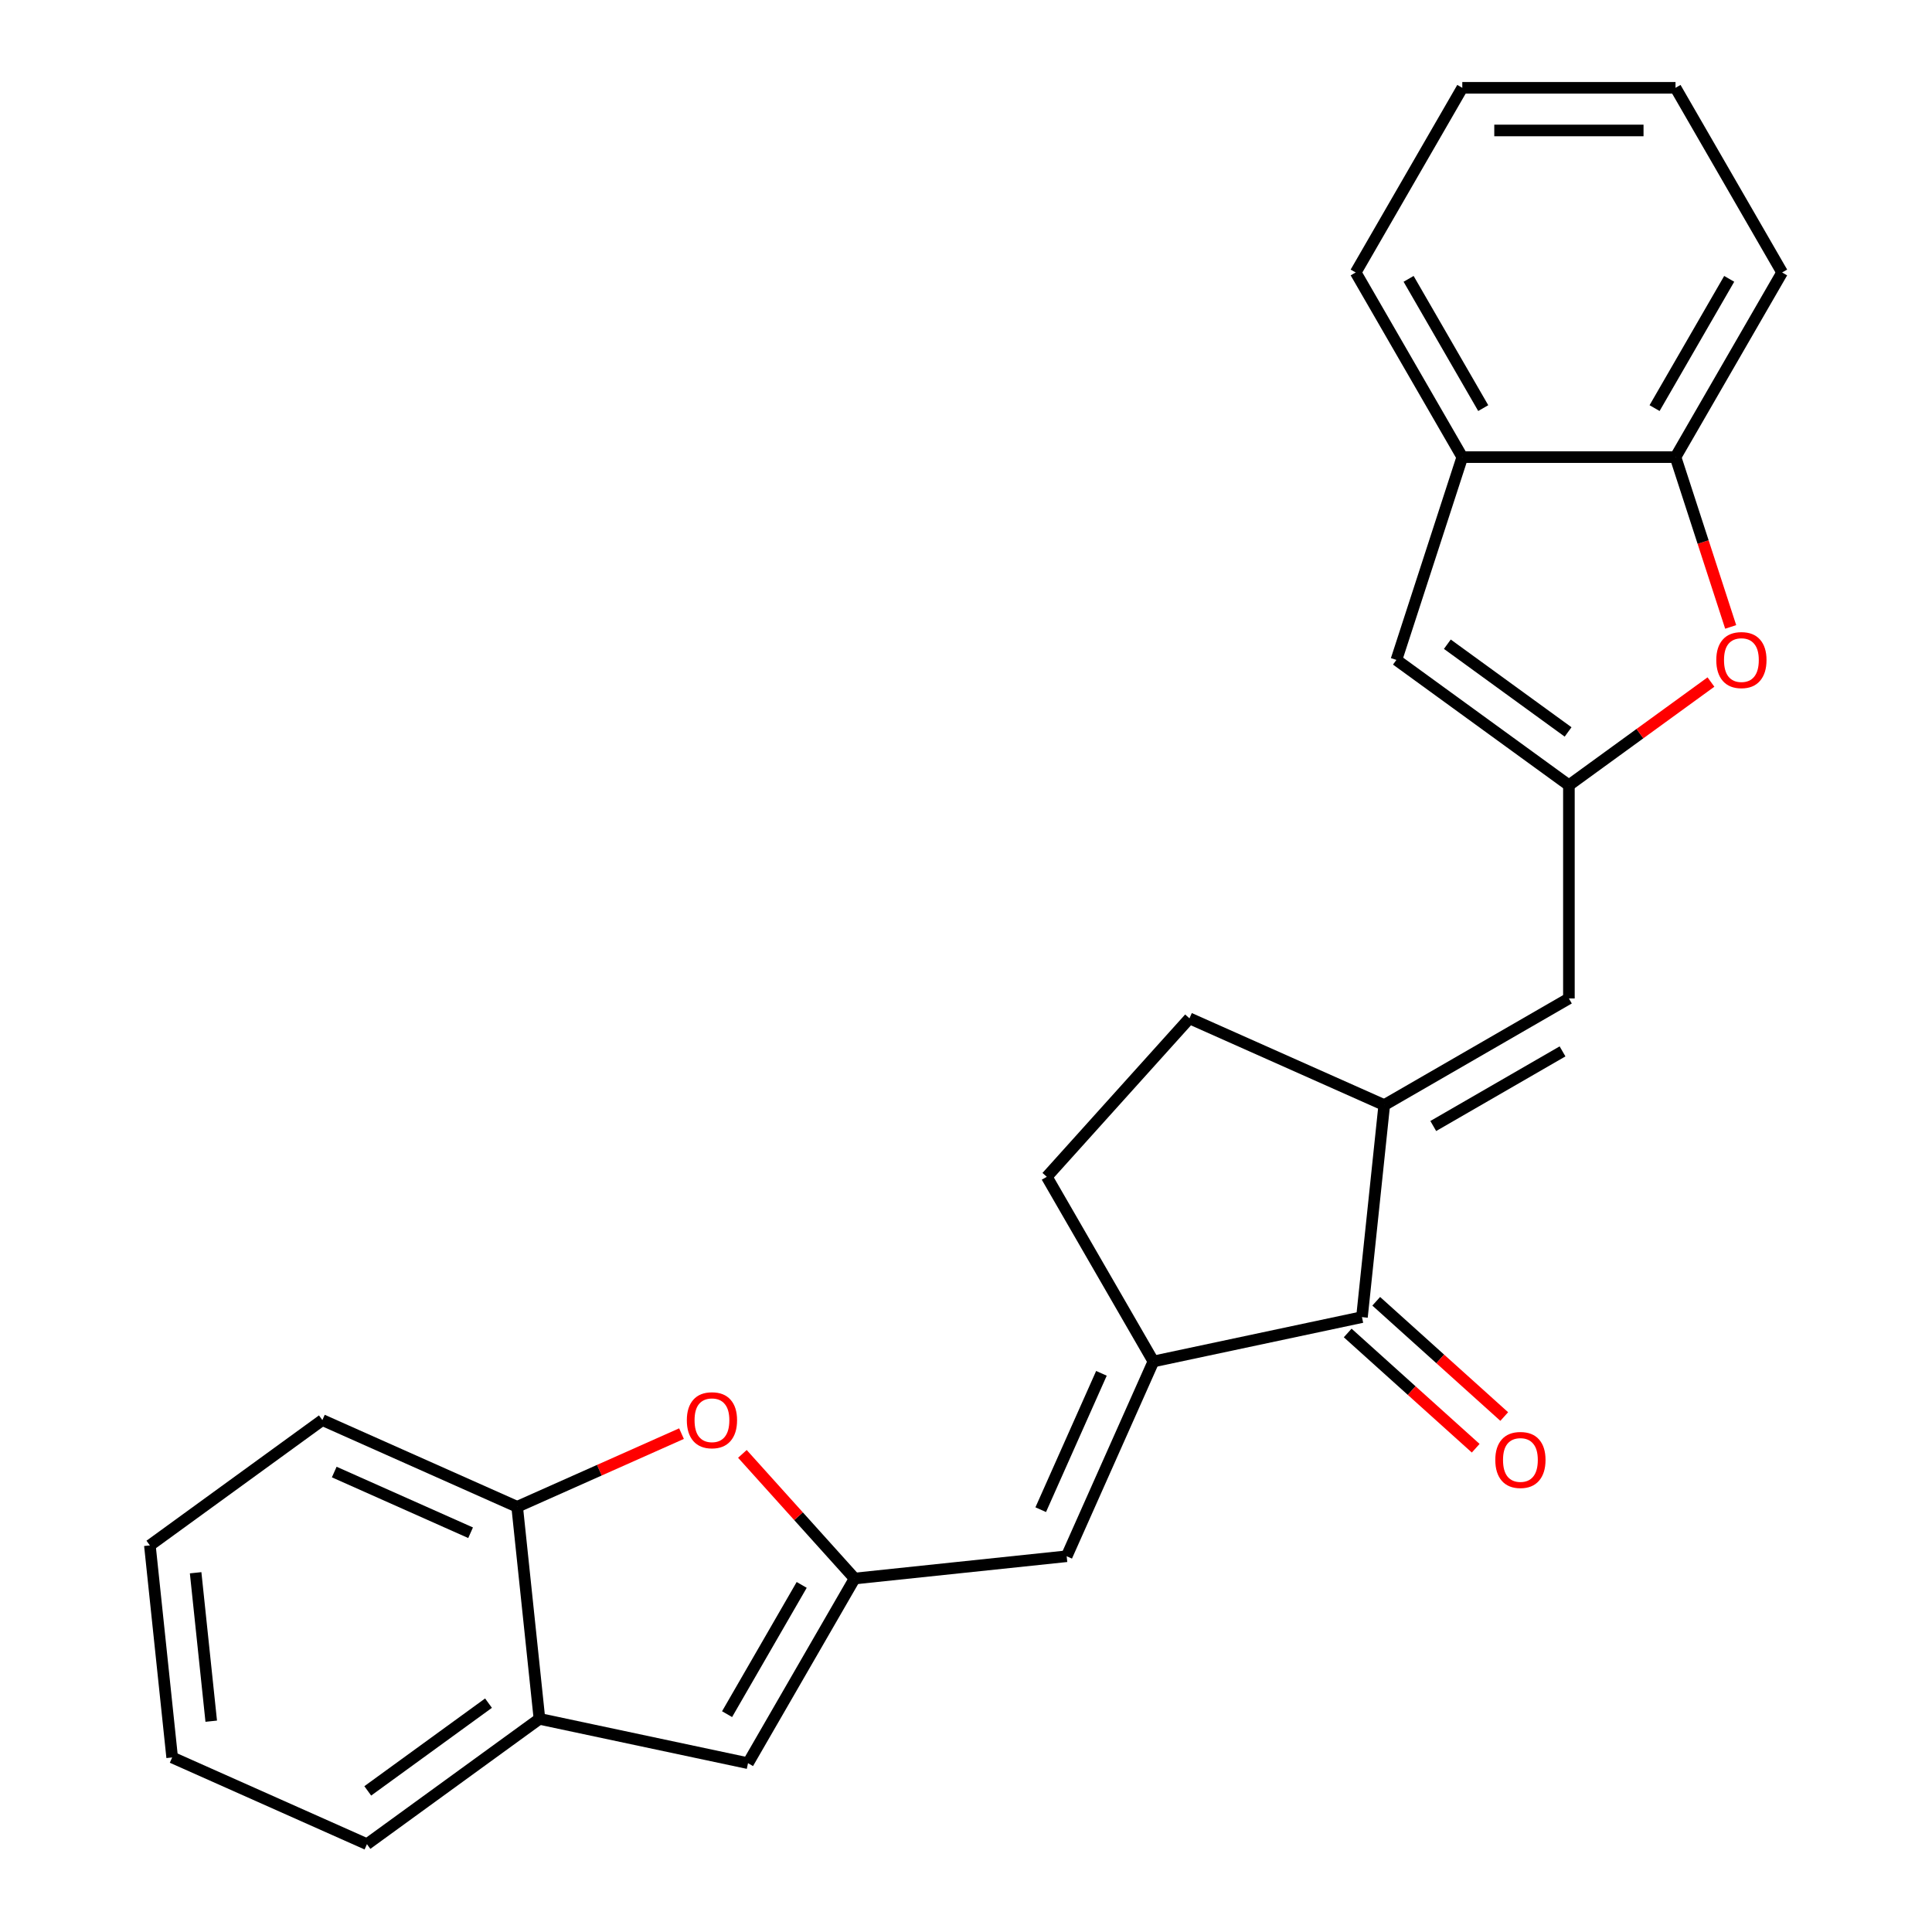 <?xml version='1.0' encoding='iso-8859-1'?>
<svg version='1.1' baseProfile='full'
              xmlns='http://www.w3.org/2000/svg'
                      xmlns:rdkit='http://www.rdkit.org/xml'
                      xmlns:xlink='http://www.w3.org/1999/xlink'
                  xml:space='preserve'
width='1000px' height='1000px' viewBox='0 0 1000 1000'>
<!-- END OF HEADER -->
<rect style='opacity:1.0;fill:#FFFFFF;stroke:none' width='1000' height='1000' x='0' y='0'> </rect>
<path class='bond-4' d='M 812.062,406.439 L 848.825,379.729' style='fill:none;fill-rule:evenodd;stroke:#000000;stroke-width:6px;stroke-linecap:butt;stroke-linejoin:miter;stroke-opacity:1' />
<path class='bond-4' d='M 848.825,379.729 L 885.588,353.019' style='fill:none;fill-rule:evenodd;stroke:#FF0000;stroke-width:6px;stroke-linecap:butt;stroke-linejoin:miter;stroke-opacity:1' />
<path class='bond-6' d='M 812.062,406.439 L 812.062,516.802' style='fill:none;fill-rule:evenodd;stroke:#000000;stroke-width:6px;stroke-linecap:butt;stroke-linejoin:miter;stroke-opacity:1' />
<path class='bond-8' d='M 812.062,406.439 L 722.776,341.57' style='fill:none;fill-rule:evenodd;stroke:#000000;stroke-width:6px;stroke-linecap:butt;stroke-linejoin:miter;stroke-opacity:1' />
<path class='bond-8' d='M 811.643,378.852 L 749.143,333.443' style='fill:none;fill-rule:evenodd;stroke:#000000;stroke-width:6px;stroke-linecap:butt;stroke-linejoin:miter;stroke-opacity:1' />
<path class='bond-0' d='M 442.351,817.045 L 552.109,805.509' style='fill:none;fill-rule:evenodd;stroke:#000000;stroke-width:6px;stroke-linecap:butt;stroke-linejoin:miter;stroke-opacity:1' />
<path class='bond-5' d='M 442.351,817.045 L 413.307,784.788' style='fill:none;fill-rule:evenodd;stroke:#000000;stroke-width:6px;stroke-linecap:butt;stroke-linejoin:miter;stroke-opacity:1' />
<path class='bond-5' d='M 413.307,784.788 L 384.263,752.531' style='fill:none;fill-rule:evenodd;stroke:#FF0000;stroke-width:6px;stroke-linecap:butt;stroke-linejoin:miter;stroke-opacity:1' />
<path class='bond-9' d='M 442.351,817.045 L 387.169,912.622' style='fill:none;fill-rule:evenodd;stroke:#000000;stroke-width:6px;stroke-linecap:butt;stroke-linejoin:miter;stroke-opacity:1' />
<path class='bond-9' d='M 414.958,820.345 L 376.331,887.249' style='fill:none;fill-rule:evenodd;stroke:#000000;stroke-width:6px;stroke-linecap:butt;stroke-linejoin:miter;stroke-opacity:1' />
<path class='bond-1' d='M 596.998,704.687 L 704.949,681.741' style='fill:none;fill-rule:evenodd;stroke:#000000;stroke-width:6px;stroke-linecap:butt;stroke-linejoin:miter;stroke-opacity:1' />
<path class='bond-7' d='M 596.998,704.687 L 552.109,805.509' style='fill:none;fill-rule:evenodd;stroke:#000000;stroke-width:6px;stroke-linecap:butt;stroke-linejoin:miter;stroke-opacity:1' />
<path class='bond-7' d='M 570.1,710.833 L 538.678,781.408' style='fill:none;fill-rule:evenodd;stroke:#000000;stroke-width:6px;stroke-linecap:butt;stroke-linejoin:miter;stroke-opacity:1' />
<path class='bond-27' d='M 596.998,704.687 L 541.816,609.11' style='fill:none;fill-rule:evenodd;stroke:#000000;stroke-width:6px;stroke-linecap:butt;stroke-linejoin:miter;stroke-opacity:1' />
<path class='bond-2' d='M 716.485,571.983 L 812.062,516.802' style='fill:none;fill-rule:evenodd;stroke:#000000;stroke-width:6px;stroke-linecap:butt;stroke-linejoin:miter;stroke-opacity:1' />
<path class='bond-2' d='M 741.857,582.822 L 808.761,544.195' style='fill:none;fill-rule:evenodd;stroke:#000000;stroke-width:6px;stroke-linecap:butt;stroke-linejoin:miter;stroke-opacity:1' />
<path class='bond-3' d='M 716.485,571.983 L 704.949,681.741' style='fill:none;fill-rule:evenodd;stroke:#000000;stroke-width:6px;stroke-linecap:butt;stroke-linejoin:miter;stroke-opacity:1' />
<path class='bond-15' d='M 716.485,571.983 L 615.663,527.095' style='fill:none;fill-rule:evenodd;stroke:#000000;stroke-width:6px;stroke-linecap:butt;stroke-linejoin:miter;stroke-opacity:1' />
<path class='bond-16' d='M 697.564,689.943 L 730.692,719.772' style='fill:none;fill-rule:evenodd;stroke:#000000;stroke-width:6px;stroke-linecap:butt;stroke-linejoin:miter;stroke-opacity:1' />
<path class='bond-16' d='M 730.692,719.772 L 763.82,749.601' style='fill:none;fill-rule:evenodd;stroke:#FF0000;stroke-width:6px;stroke-linecap:butt;stroke-linejoin:miter;stroke-opacity:1' />
<path class='bond-16' d='M 712.333,673.54 L 745.462,703.369' style='fill:none;fill-rule:evenodd;stroke:#000000;stroke-width:6px;stroke-linecap:butt;stroke-linejoin:miter;stroke-opacity:1' />
<path class='bond-16' d='M 745.462,703.369 L 778.59,733.198' style='fill:none;fill-rule:evenodd;stroke:#FF0000;stroke-width:6px;stroke-linecap:butt;stroke-linejoin:miter;stroke-opacity:1' />
<path class='bond-10' d='M 895.798,324.491 L 881.52,280.549' style='fill:none;fill-rule:evenodd;stroke:#FF0000;stroke-width:6px;stroke-linecap:butt;stroke-linejoin:miter;stroke-opacity:1' />
<path class='bond-10' d='M 881.52,280.549 L 867.243,236.608' style='fill:none;fill-rule:evenodd;stroke:#000000;stroke-width:6px;stroke-linecap:butt;stroke-linejoin:miter;stroke-opacity:1' />
<path class='bond-11' d='M 352.745,742.046 L 310.214,760.982' style='fill:none;fill-rule:evenodd;stroke:#FF0000;stroke-width:6px;stroke-linecap:butt;stroke-linejoin:miter;stroke-opacity:1' />
<path class='bond-11' d='M 310.214,760.982 L 267.682,779.918' style='fill:none;fill-rule:evenodd;stroke:#000000;stroke-width:6px;stroke-linecap:butt;stroke-linejoin:miter;stroke-opacity:1' />
<path class='bond-12' d='M 722.776,341.57 L 756.88,236.608' style='fill:none;fill-rule:evenodd;stroke:#000000;stroke-width:6px;stroke-linecap:butt;stroke-linejoin:miter;stroke-opacity:1' />
<path class='bond-13' d='M 387.169,912.622 L 279.218,889.676' style='fill:none;fill-rule:evenodd;stroke:#000000;stroke-width:6px;stroke-linecap:butt;stroke-linejoin:miter;stroke-opacity:1' />
<path class='bond-18' d='M 867.243,236.608 L 922.424,141.031' style='fill:none;fill-rule:evenodd;stroke:#000000;stroke-width:6px;stroke-linecap:butt;stroke-linejoin:miter;stroke-opacity:1' />
<path class='bond-18' d='M 856.405,211.236 L 895.032,144.332' style='fill:none;fill-rule:evenodd;stroke:#000000;stroke-width:6px;stroke-linecap:butt;stroke-linejoin:miter;stroke-opacity:1' />
<path class='bond-25' d='M 867.243,236.608 L 756.88,236.608' style='fill:none;fill-rule:evenodd;stroke:#000000;stroke-width:6px;stroke-linecap:butt;stroke-linejoin:miter;stroke-opacity:1' />
<path class='bond-17' d='M 267.682,779.918 L 166.861,735.029' style='fill:none;fill-rule:evenodd;stroke:#000000;stroke-width:6px;stroke-linecap:butt;stroke-linejoin:miter;stroke-opacity:1' />
<path class='bond-17' d='M 243.581,793.349 L 173.006,761.927' style='fill:none;fill-rule:evenodd;stroke:#000000;stroke-width:6px;stroke-linecap:butt;stroke-linejoin:miter;stroke-opacity:1' />
<path class='bond-28' d='M 267.682,779.918 L 279.218,889.676' style='fill:none;fill-rule:evenodd;stroke:#000000;stroke-width:6px;stroke-linecap:butt;stroke-linejoin:miter;stroke-opacity:1' />
<path class='bond-20' d='M 756.88,236.608 L 701.699,141.031' style='fill:none;fill-rule:evenodd;stroke:#000000;stroke-width:6px;stroke-linecap:butt;stroke-linejoin:miter;stroke-opacity:1' />
<path class='bond-20' d='M 767.718,211.236 L 729.091,144.332' style='fill:none;fill-rule:evenodd;stroke:#000000;stroke-width:6px;stroke-linecap:butt;stroke-linejoin:miter;stroke-opacity:1' />
<path class='bond-19' d='M 279.218,889.676 L 189.933,954.545' style='fill:none;fill-rule:evenodd;stroke:#000000;stroke-width:6px;stroke-linecap:butt;stroke-linejoin:miter;stroke-opacity:1' />
<path class='bond-19' d='M 252.852,881.549 L 190.352,926.958' style='fill:none;fill-rule:evenodd;stroke:#000000;stroke-width:6px;stroke-linecap:butt;stroke-linejoin:miter;stroke-opacity:1' />
<path class='bond-14' d='M 541.816,609.11 L 615.663,527.095' style='fill:none;fill-rule:evenodd;stroke:#000000;stroke-width:6px;stroke-linecap:butt;stroke-linejoin:miter;stroke-opacity:1' />
<path class='bond-21' d='M 166.861,735.029 L 77.576,799.899' style='fill:none;fill-rule:evenodd;stroke:#000000;stroke-width:6px;stroke-linecap:butt;stroke-linejoin:miter;stroke-opacity:1' />
<path class='bond-22' d='M 922.424,141.031 L 867.243,45.455' style='fill:none;fill-rule:evenodd;stroke:#000000;stroke-width:6px;stroke-linecap:butt;stroke-linejoin:miter;stroke-opacity:1' />
<path class='bond-24' d='M 189.933,954.545 L 89.112,909.657' style='fill:none;fill-rule:evenodd;stroke:#000000;stroke-width:6px;stroke-linecap:butt;stroke-linejoin:miter;stroke-opacity:1' />
<path class='bond-23' d='M 701.699,141.031 L 756.88,45.455' style='fill:none;fill-rule:evenodd;stroke:#000000;stroke-width:6px;stroke-linecap:butt;stroke-linejoin:miter;stroke-opacity:1' />
<path class='bond-29' d='M 77.576,799.899 L 89.112,909.657' style='fill:none;fill-rule:evenodd;stroke:#000000;stroke-width:6px;stroke-linecap:butt;stroke-linejoin:miter;stroke-opacity:1' />
<path class='bond-29' d='M 101.258,814.055 L 109.333,890.886' style='fill:none;fill-rule:evenodd;stroke:#000000;stroke-width:6px;stroke-linecap:butt;stroke-linejoin:miter;stroke-opacity:1' />
<path class='bond-26' d='M 867.243,45.455 L 756.88,45.455' style='fill:none;fill-rule:evenodd;stroke:#000000;stroke-width:6px;stroke-linecap:butt;stroke-linejoin:miter;stroke-opacity:1' />
<path class='bond-26' d='M 850.689,67.527 L 773.435,67.527' style='fill:none;fill-rule:evenodd;stroke:#000000;stroke-width:6px;stroke-linecap:butt;stroke-linejoin:miter;stroke-opacity:1' />
<path  class='atom-5' d='M 888.347 341.65
Q 888.347 334.85, 891.707 331.05
Q 895.067 327.25, 901.347 327.25
Q 907.627 327.25, 910.987 331.05
Q 914.347 334.85, 914.347 341.65
Q 914.347 348.53, 910.947 352.45
Q 907.547 356.33, 901.347 356.33
Q 895.107 356.33, 891.707 352.45
Q 888.347 348.57, 888.347 341.65
M 901.347 353.13
Q 905.667 353.13, 907.987 350.25
Q 910.347 347.33, 910.347 341.65
Q 910.347 336.09, 907.987 333.29
Q 905.667 330.45, 901.347 330.45
Q 897.027 330.45, 894.667 333.25
Q 892.347 336.05, 892.347 341.65
Q 892.347 347.37, 894.667 350.25
Q 897.027 353.13, 901.347 353.13
' fill='#FF0000'/>
<path  class='atom-6' d='M 355.504 735.109
Q 355.504 728.309, 358.864 724.509
Q 362.224 720.709, 368.504 720.709
Q 374.784 720.709, 378.144 724.509
Q 381.504 728.309, 381.504 735.109
Q 381.504 741.989, 378.104 745.909
Q 374.704 749.789, 368.504 749.789
Q 362.264 749.789, 358.864 745.909
Q 355.504 742.029, 355.504 735.109
M 368.504 746.589
Q 372.824 746.589, 375.144 743.709
Q 377.504 740.789, 377.504 735.109
Q 377.504 729.549, 375.144 726.749
Q 372.824 723.909, 368.504 723.909
Q 364.184 723.909, 361.824 726.709
Q 359.504 729.509, 359.504 735.109
Q 359.504 740.829, 361.824 743.709
Q 364.184 746.589, 368.504 746.589
' fill='#FF0000'/>
<path  class='atom-17' d='M 773.964 755.669
Q 773.964 748.869, 777.324 745.069
Q 780.684 741.269, 786.964 741.269
Q 793.244 741.269, 796.604 745.069
Q 799.964 748.869, 799.964 755.669
Q 799.964 762.549, 796.564 766.469
Q 793.164 770.349, 786.964 770.349
Q 780.724 770.349, 777.324 766.469
Q 773.964 762.589, 773.964 755.669
M 786.964 767.149
Q 791.284 767.149, 793.604 764.269
Q 795.964 761.349, 795.964 755.669
Q 795.964 750.109, 793.604 747.309
Q 791.284 744.469, 786.964 744.469
Q 782.644 744.469, 780.284 747.269
Q 777.964 750.069, 777.964 755.669
Q 777.964 761.389, 780.284 764.269
Q 782.644 767.149, 786.964 767.149
' fill='#FF0000'/>
</svg>

